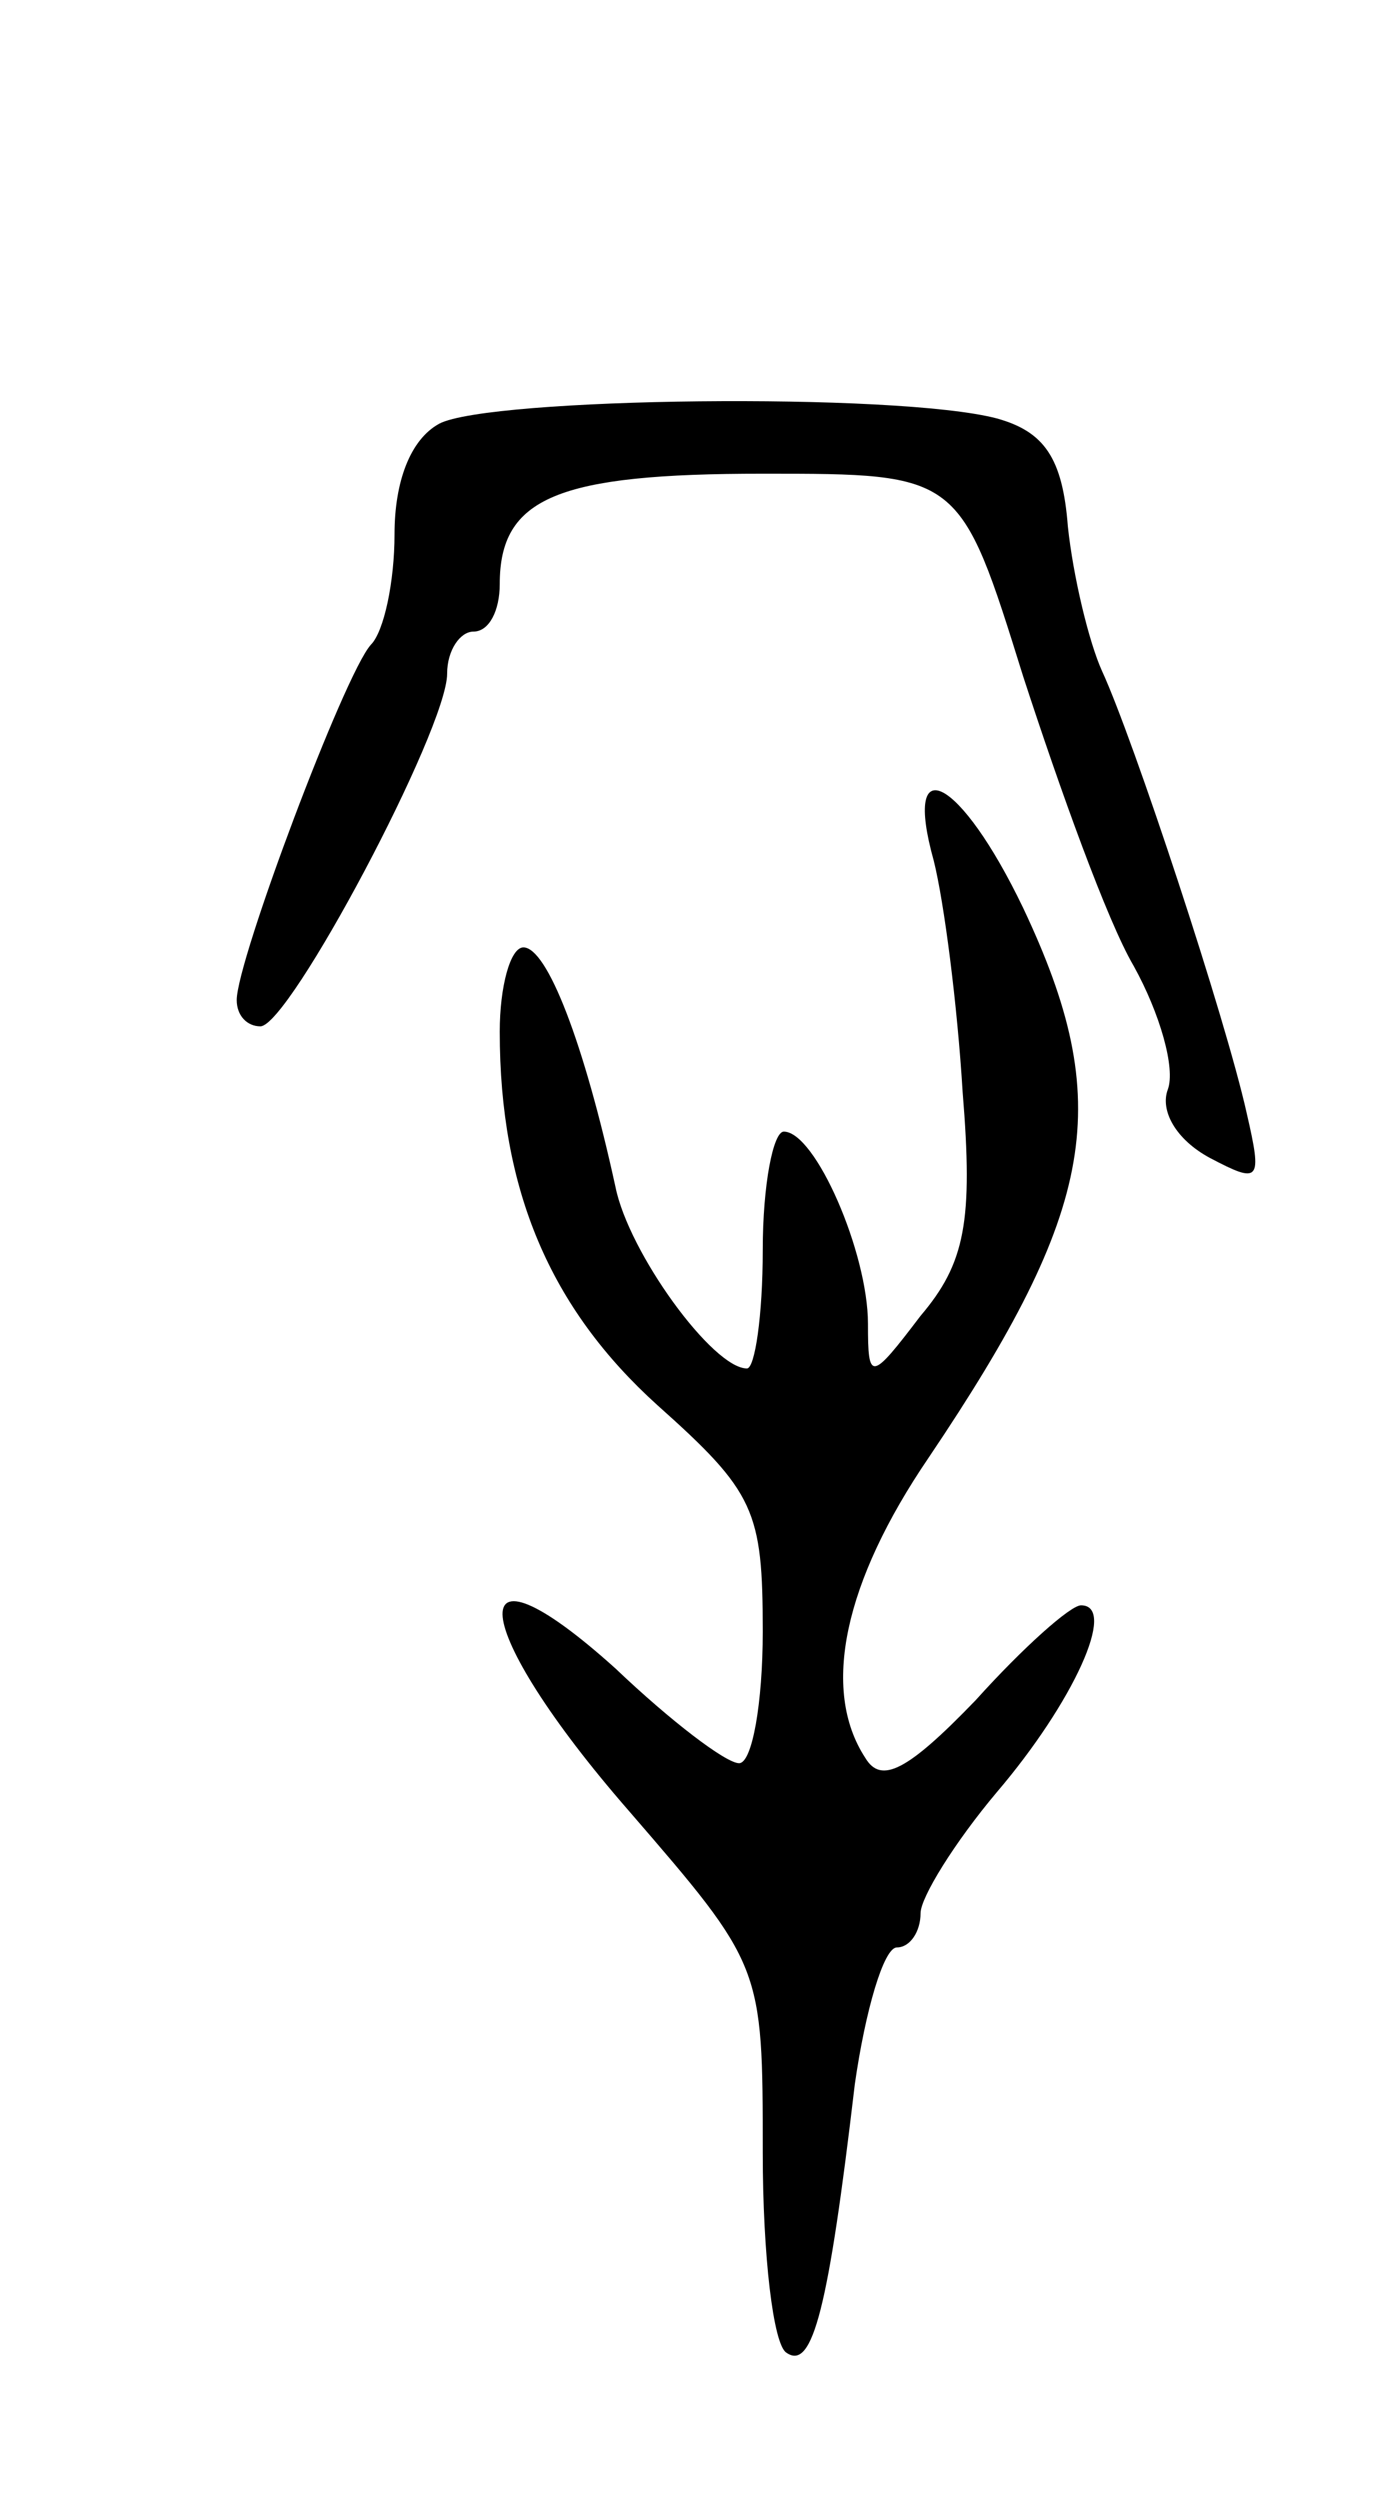 <svg version="1.0" xmlns="http://www.w3.org/2000/svg" width="53" height="95" viewBox="0 0 53 95" ><g transform="translate(0,95) scale(0.1,-0.1)" ><path d="M167 789 c-11 -6 -17 -22 -17 -42 0 -18 -4 -37 -9 -42 -10 -11 -51 -120 -51 -135 0 -6 4 -10 9 -10 11 0 71 113 71 134 0 9 5 16 10 16 6 0 10 8 10 18 0 33 22 42 100 42 75 0 75 0 99 -77 14 -43 32 -93 42 -110 10 -18 16 -39 13 -47 -3 -8 3 -19 16 -26 19 -10 20 -9 14 17 -8 36 -43 142 -55 168 -5 11 -11 36 -13 55 -2 26 -9 36 -27 41 -38 10 -193 8 -212 -2z"/><path d="M355 623 c4 -16 9 -55 11 -88 4 -49 1 -65 -16 -85 -19 -25 -20 -25 -20 -3 0 27 -20 73 -32 73 -4 0 -8 -20 -8 -45 0 -25 -3 -45 -6 -45 -13 0 -45 44 -50 69 -12 55 -26 91 -35 91 -5 0 -9 -15 -9 -32 0 -60 19 -105 60 -142 37 -33 40 -40 40 -86 0 -27 -4 -50 -9 -50 -5 0 -26 16 -47 36 -60 54 -56 16 5 -54 51 -59 51 -59 51 -130 0 -39 4 -73 9 -76 10 -7 16 17 26 102 4 28 11 52 16 52 5 0 9 6 9 13 0 6 13 27 29 46 29 34 46 71 32 71 -4 0 -22 -16 -40 -36 -26 -27 -36 -32 -42 -22 -17 26 -8 67 24 114 64 95 71 135 36 209 -24 50 -46 61 -34 18z"/></g></svg> 
